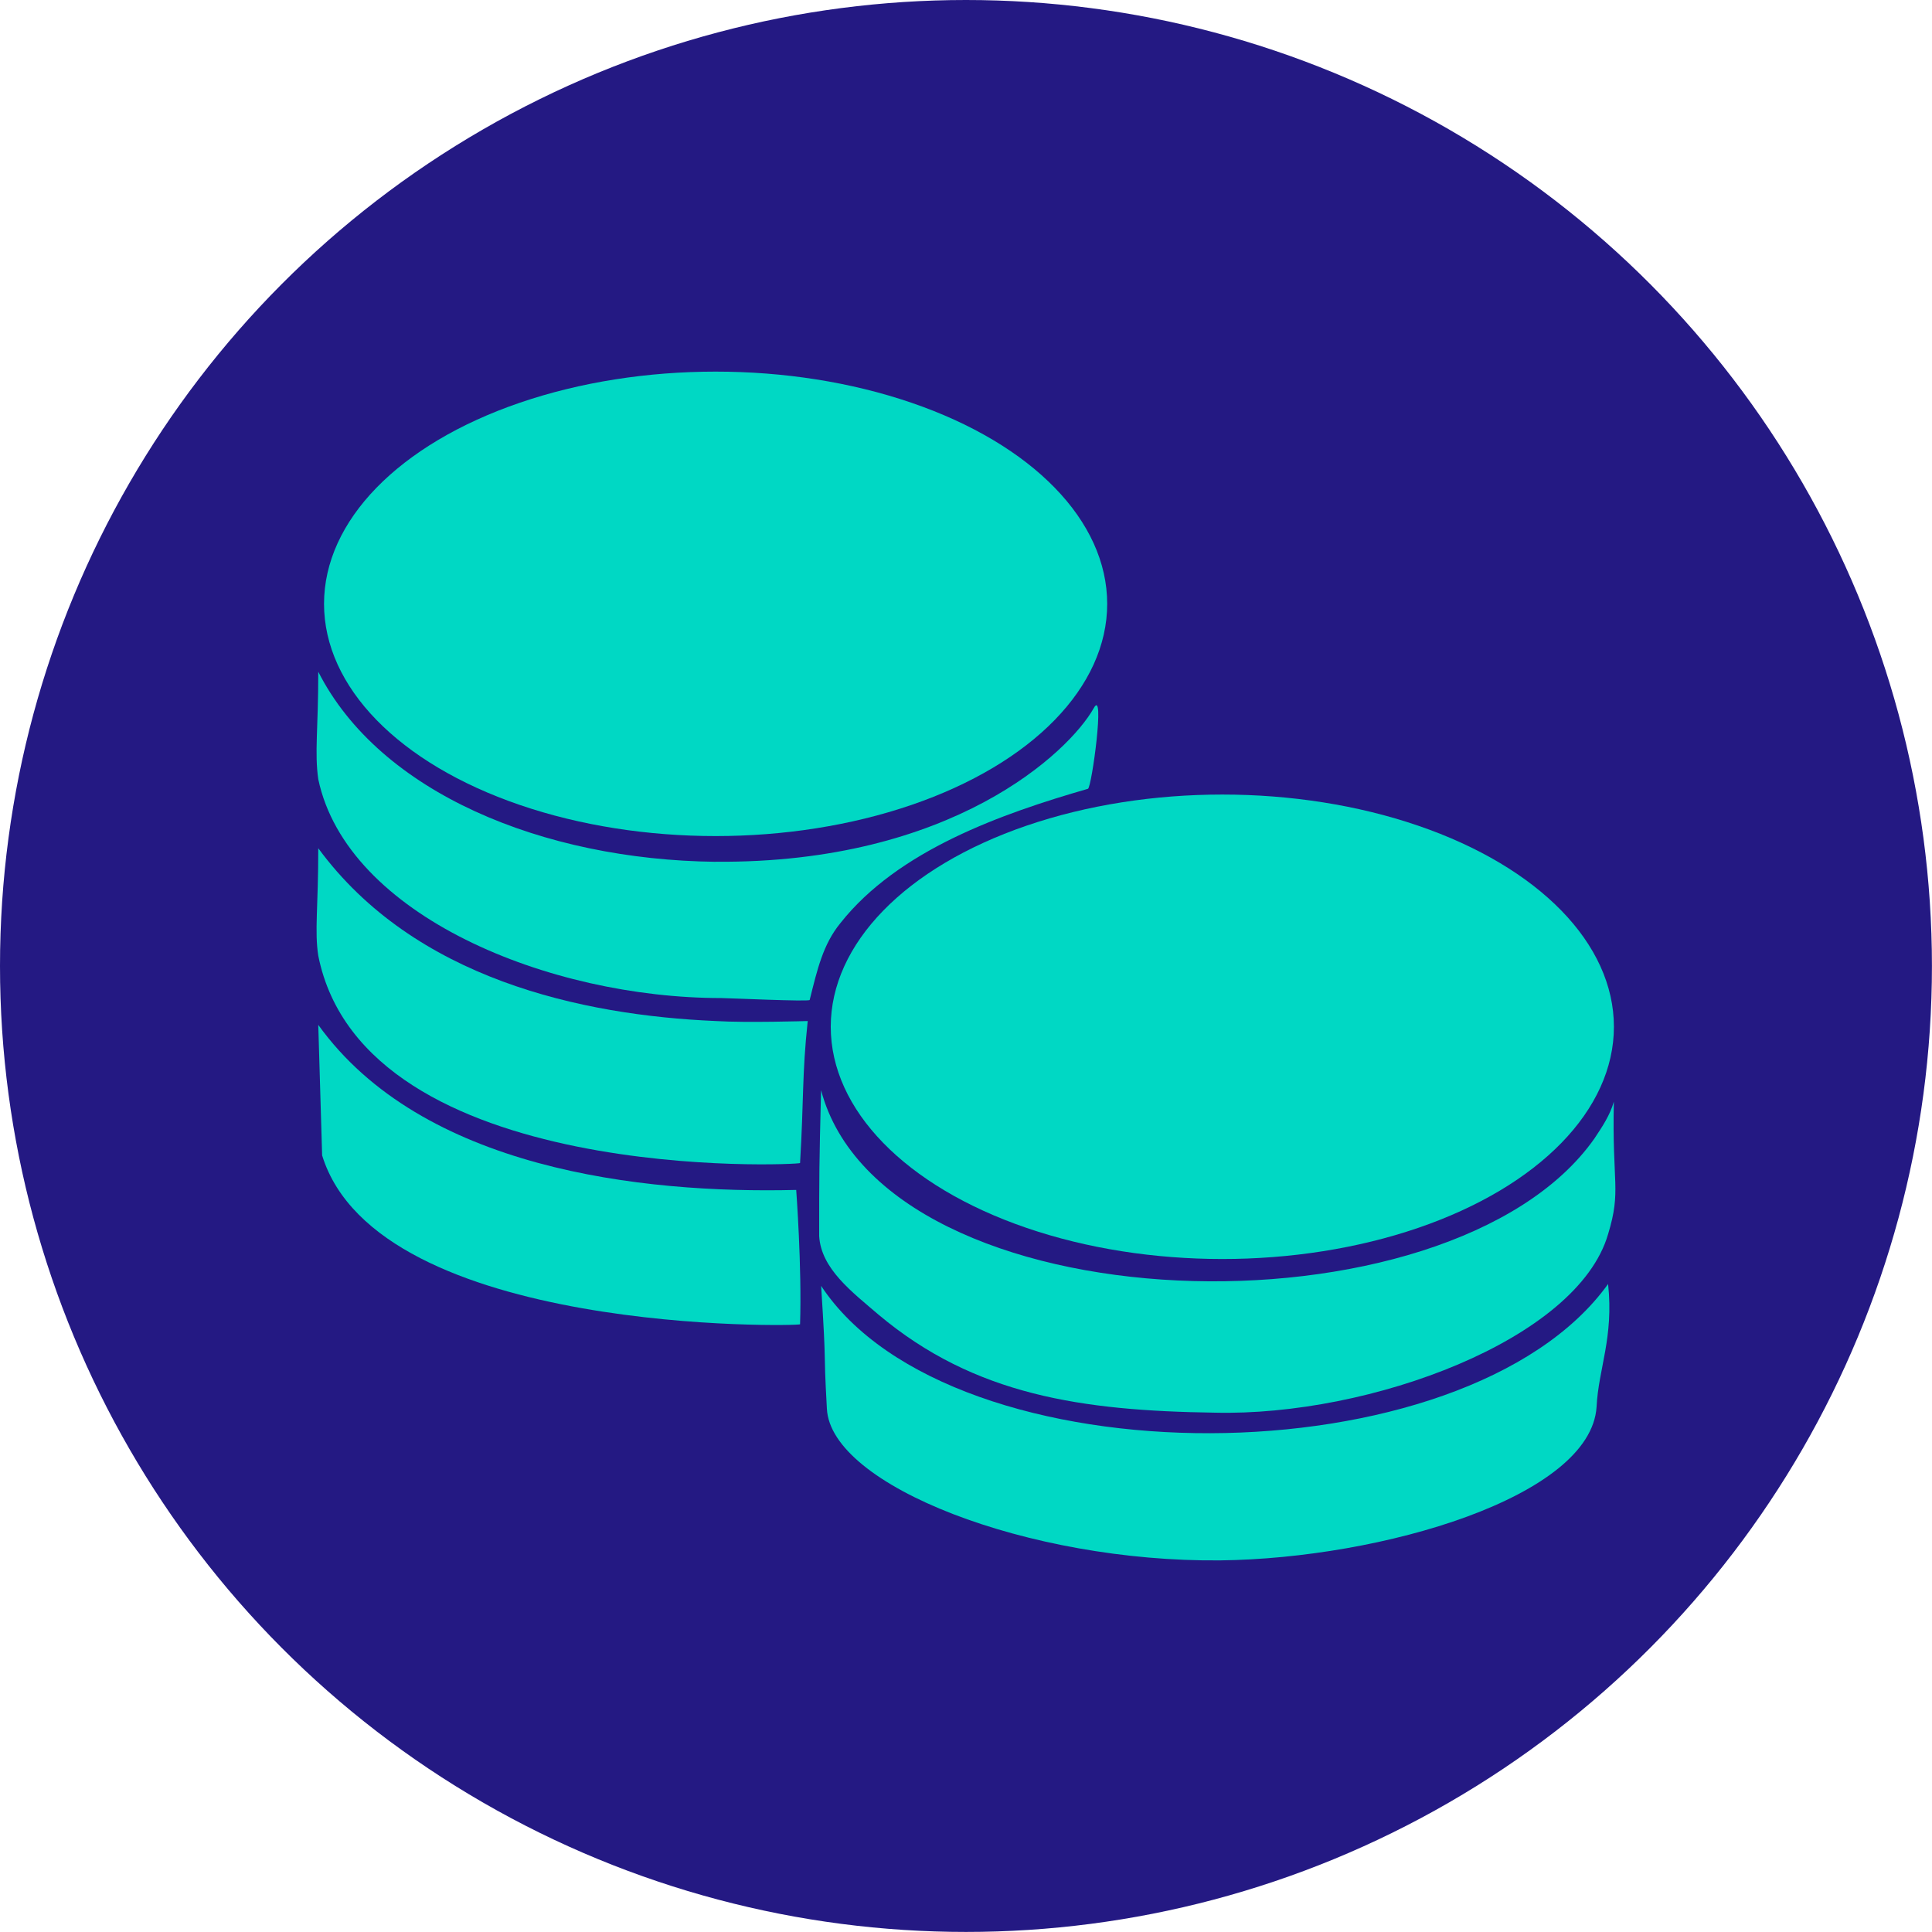 <?xml version="1.0" encoding="UTF-8"?><svg id="Layer_2" xmlns="http://www.w3.org/2000/svg" viewBox="0 0 315.47 315.47"><defs><style>.cls-1{fill:#241983;}.cls-2,.cls-3{fill:#00d8c4;}.cls-3{fill-rule:evenodd;}</style></defs><g id="Layer_1-2"><g><circle class="cls-1" cx="157.73" cy="157.73" r="157.73"/><g><ellipse class="cls-2" cx="116.85" cy="98.6" rx="63.94" ry="37.92"/><ellipse class="cls-2" cx="199.59" cy="167.66" rx="63.94" ry="37.92"/><path class="cls-3" d="M260.39,185.84c1.25-1.88,2.51-3.76,3.13-5.95-.31,13.48,1.25,14.42-.94,21.63-5.01,17.24-38.86,29.77-64.25,29.15-21.63-.31-39.18-2.82-54.85-15.98-4.39-3.76-9.4-7.52-9.72-12.85,0-10.03,0-11.6,.31-23.82,10.34,38.86,102.8,41.37,126.31,7.84Z"/><path class="cls-3" d="M262.58,209.66c.94,8.78-1.57,13.79-1.88,20.06-.94,14.73-35.1,24.76-61.43,25.07-31.34,.31-63.62-12.22-64.25-24.76-.63-11.28,0-5.33-.94-20.06,21.31,32.28,105.31,31.97,128.5-.31Z"/><path class="cls-3" d="M116.85,140.71c38.55,.31,57.67-17.86,61.74-25.07,1.88-3.45-.31,12.85-.94,13.16-14.1,4.07-31.03,10.03-40.43,21.94-2.82,3.45-3.76,7.52-5.01,12.54,0,.31-13.48-.31-14.42-.31-28.21,0-61.12-13.48-65.82-35.73-.63-4.39,0-8.15,0-17.55,10.03,19.75,36.67,30.71,64.88,31.03Z"/><path class="cls-3" d="M116.85,166.72c5.01,.31,15.04,0,15.04,0-.94,8.78-.63,12.85-1.25,23.19,0,.31-71.15,3.76-78.67-33.85-.63-4.07,0-7.84,0-17.55,15.67,21.31,42.94,27.27,64.88,28.21Z"/><path class="cls-3" d="M130.01,194.3s.94,12.54,.63,21.94c0,.31-68.95,1.88-78.04-27.58l-.63-21.31c16.92,23.51,52.65,27.58,78.04,26.95Z"/></g></g></g></svg>
